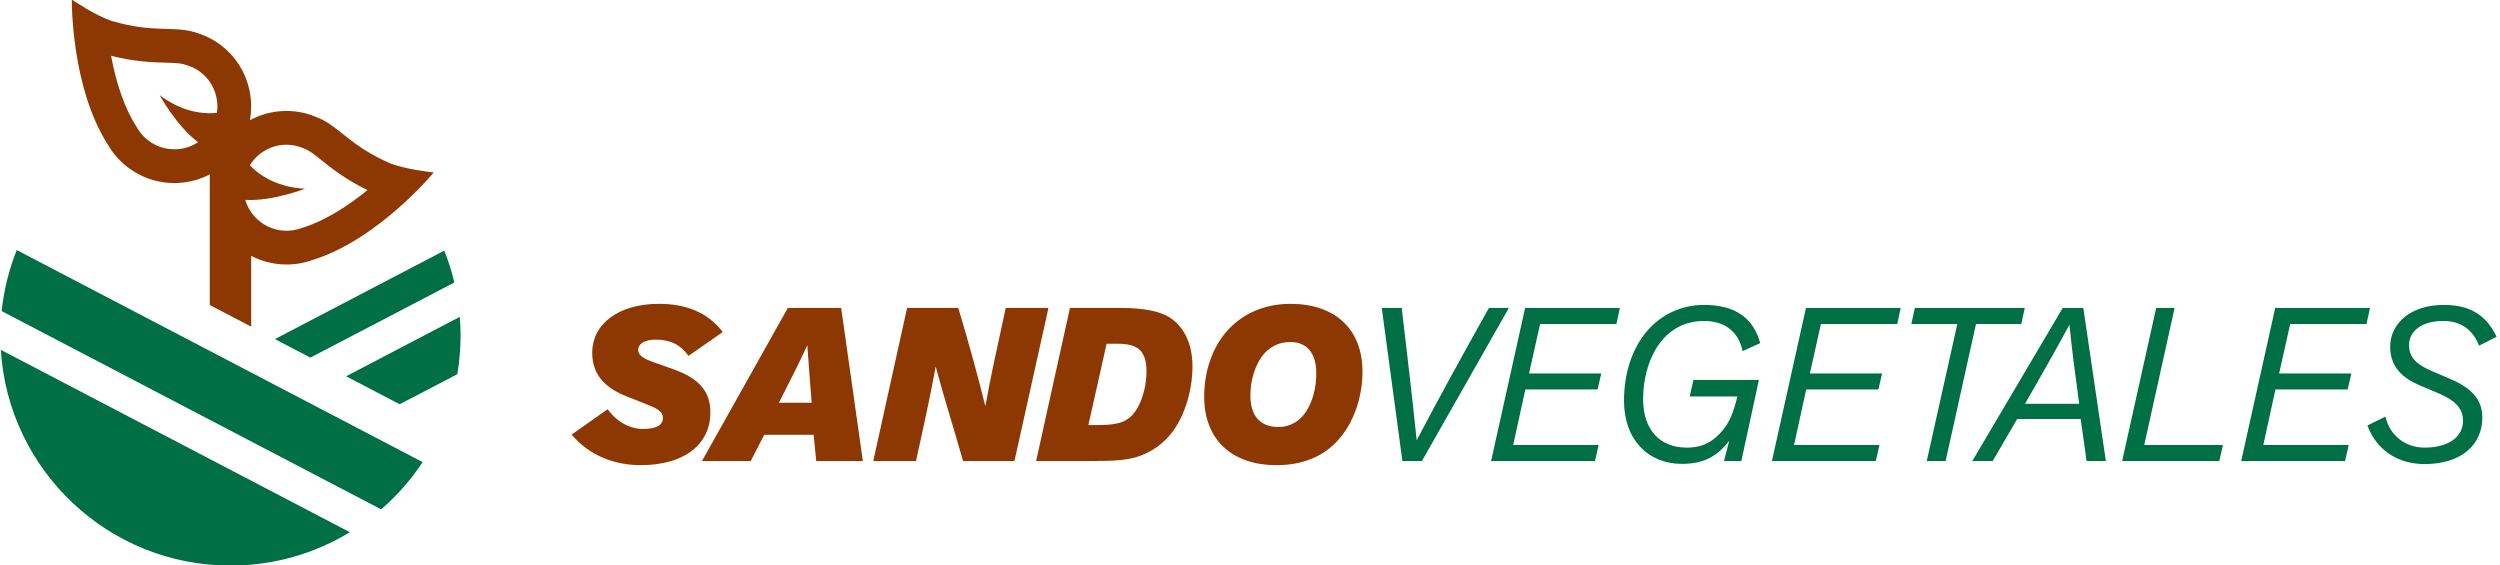 <?xml version="1.0" encoding="utf-8"?>
<!-- Generator: Adobe Illustrator 16.0.0, SVG Export Plug-In . SVG Version: 6.00 Build 0)  -->
<!DOCTYPE svg PUBLIC "-//W3C//DTD SVG 1.1//EN" "http://www.w3.org/Graphics/SVG/1.1/DTD/svg11.dtd">
<svg version="1.1" id="Layer_1" xmlns="http://www.w3.org/2000/svg" xmlns:xlink="http://www.w3.org/1999/xlink" x="0px" y="0px"
	 width="345px" height="78px" viewBox="0 0 345 78" enable-background="new 0 0 345 78" xml:space="preserve">
<g>
	<g>
		<g>
			<path fill="#8D3803" d="M83.851,56.474c1.376,1.854,3.143,2.722,4.936,2.722c1.945,0,2.695-0.658,2.695-1.465
				c0-0.779-0.419-1.228-2.124-1.886l-2.725-1.078c-3.292-1.257-4.907-3.202-4.907-6.073c0-4.04,3.68-6.764,9.216-6.764
				c3.65,0,6.702,1.137,8.797,3.891l-4.728,3.292c-1.137-1.617-2.633-2.244-4.518-2.244c-1.678,0-2.425,0.688-2.425,1.374
				c0,0.688,0.449,1.14,2.095,1.737l2.964,1.049c3.621,1.315,4.907,3.261,4.907,5.864c0,4.459-3.621,7.301-9.637,7.301
				c-3.469,0-7.031-1.257-9.515-4.219L83.851,56.474z"/>
			<path fill="#8D3803" d="M112.638,63.625l-0.357-3.621h-6.823l-1.857,3.621h-6.732l11.85-21.127h7.361l2.994,21.127H112.638z
				 M112.011,55.575c-0.21-2.634-0.419-5.297-0.6-7.931c-1.137,2.426-2.004,4.192-3.92,7.931H112.011z"/>
			<path fill="#8D3803" d="M132.9,63.625c-1.526-5.388-2.604-8.647-3.772-13.048c-0.657,3.501-1.076,5.627-2.722,13.048h-5.897
				l4.669-21.127h7.062c1.377,4.578,2.543,8.768,3.741,13.557c0.659-3.74,1.585-7.962,2.812-13.557h5.895l-4.696,21.127H132.9z"/>
			<path fill="#8D3803" d="M147.653,42.498h7.063c3.023,0,5.206,0.419,6.614,1.257c1.945,1.197,3.231,3.562,3.231,6.764
				c0,3.141-0.929,6.523-2.663,8.946c-1.289,1.767-3.114,3.053-5.208,3.65c-1.676,0.451-3.322,0.51-6.703,0.51h-7.004
				L147.653,42.498z M151.693,58.656c2.484-0.029,4.04-0.299,5.208-2.243c0.896-1.526,1.315-3.442,1.315-5.206
				c0-1.646-0.448-2.604-1.198-3.144c-0.627-0.419-1.524-0.627-2.783-0.627h-1.523l-2.516,11.22H151.693z"/>
			<path fill="#8D3803" d="M188.022,51.298c0,3.439-1.166,7.001-3.351,9.424c-2.036,2.276-4.91,3.472-8.53,3.472
				c-5.953,0-9.963-3.352-9.963-9.456c0-3.53,1.137-6.732,3.052-8.947c2.095-2.425,5.147-3.86,8.856-3.86
				C184.191,41.93,188.022,45.371,188.022,51.298z M174.108,49.232c-0.899,1.286-1.556,3.202-1.556,5.326
				c0,2.753,1.286,4.37,3.888,4.37c1.646,0,2.964-0.841,3.831-2.186c0.867-1.347,1.377-3.204,1.377-5.208
				c0-2.903-1.377-4.339-3.591-4.339C176.44,47.196,175.063,47.914,174.108,49.232z"/>
			<path fill="#006F45" d="M193.53,63.625l-2.845-21.127h2.754c0.718,6.075,1.436,12.21,2.065,18.256
				c3.143-5.987,6.582-12.21,9.965-18.256h2.754l-12.001,21.127H193.53z"/>
			<path fill="#006F45" d="M205.77,63.625l4.698-21.127h13.077l-0.479,2.215h-10.533l-1.526,6.822h9.966l-0.51,2.215h-9.966
				l-1.676,7.66h11.791l-0.51,2.215H205.77z"/>
			<path fill="#006F45" d="M235.156,44.294c-5.806,0-8.407,5.595-8.407,10.803c0,4.011,2.124,6.674,6.044,6.674
				c1.675,0,3.143-0.448,4.578-1.975c1.228-1.318,1.767-2.604,2.394-5.088h-6.583l0.51-2.273h9.037l-2.425,11.19h-2.394l0.718-2.783
				c-1.646,2.095-3.442,3.173-6.523,3.173c-4.699,0-7.991-3.381-7.991-8.709c0-7.749,4.581-13.227,11.072-13.227
				c4.072,0,6.734,1.646,7.722,5.267l-2.425,1.107C239.855,45.521,237.761,44.294,235.156,44.294z"/>
			<path fill="#006F45" d="M244.524,63.625l4.699-21.127H262.3l-0.479,2.215h-10.534l-1.524,6.822h9.964l-0.507,2.215h-9.966
				l-1.676,7.66h11.79l-0.509,2.215H244.524z"/>
			<path fill="#006F45" d="M265.892,63.625l4.219-18.912h-6.343l0.478-2.215h15.172l-0.478,2.215h-6.255l-4.191,18.912H265.892z"/>
			<path fill="#006F45" d="M287.947,63.625l-0.809-5.807h-8.768l-3.381,5.807h-2.815l12.479-21.127h2.844l3.111,21.127H287.947z
				 M286.928,55.725c-0.627-4.579-0.958-7.122-1.345-10.922c-1.588,2.933-2.845,5.206-6.135,10.922H286.928z"/>
			<path fill="#006F45" d="M292.854,63.625l4.699-21.127h2.543l-4.189,18.912h10.864l-0.509,2.215H292.854z"/>
			<path fill="#006F45" d="M309.284,63.625l4.696-21.127h13.079l-0.479,2.215h-10.532l-1.528,6.822h9.966l-0.507,2.215h-9.966
				l-1.676,7.66h11.791l-0.51,2.215H309.284z"/>
			<path fill="#006F45" d="M329.184,57.49c0.659,2.812,2.962,4.28,5.388,4.28c3.321,0,5.325-1.468,5.325-3.712
				c0-2.004-1.585-3.022-3.5-3.829l-2.543-1.077c-1.828-0.779-4.011-2.215-4.011-5.268c0-3.352,2.933-5.806,7.391-5.806
				c3.621,0,5.836,1.377,7.301,4.399l-2.423,1.226c-0.867-2.213-2.514-3.41-4.937-3.41c-2.993,0-4.728,1.406-4.728,3.351
				c0,1.767,1.195,2.725,3.141,3.562l2.514,1.075c3.084,1.318,4.458,2.903,4.458,5.387c0,3.592-2.783,6.375-7.959,6.375
				c-3.501,0-6.554-1.734-7.9-5.326L329.184,57.49z"/>
		</g>
	</g>
	<g>
		<path fill="#006F45" d="M0.113,48.279c1.024,16.612,14.821,29.772,31.69,29.772c6.034,0,11.675-1.686,16.479-4.605L0.113,48.279z"
			/>
		<path fill="#006F45" d="M2.312,34.509c-1.061,2.65-1.773,5.475-2.084,8.422l52.374,27.361c2.19-1.898,4.116-4.096,5.718-6.521
			L2.312,34.509z"/>
		<path fill="#006F45" d="M55.147,55.785l7.962-4.143c0.296-1.736,0.451-3.524,0.451-5.345c0-0.867-0.037-1.725-0.108-2.575
			l-15.688,8.204L55.147,55.785z"/>
		<path fill="#006F45" d="M42.832,49.35L62.7,38.982c-0.358-1.506-0.823-2.974-1.392-4.397L37.94,46.795L42.832,49.35z"/>
		<path fill="#8D3803" d="M53.667,22.461c-5.296-2.342-6.796-4.872-9.525-6.104c-1.342-0.605-2.592-0.956-4.04-1.031
			c-0.186-0.01-0.373-0.015-0.556-0.015c-0.002,0-0.007,0-0.012,0c-0.137,0-0.274,0.002-0.409,0.01c-0.037,0-0.074,0-0.11,0.002
			c-0.174,0.01-0.35,0.022-0.524,0.039c-0.049,0.005-0.098,0.012-0.147,0.017c-0.125,0.015-0.247,0.027-0.37,0.046
			c-0.066,0.01-0.13,0.022-0.194,0.032c-0.107,0.02-0.213,0.037-0.318,0.057c-0.068,0.015-0.137,0.032-0.206,0.046
			c-0.098,0.022-0.199,0.042-0.296,0.066c-0.069,0.02-0.14,0.039-0.211,0.059c-0.095,0.024-0.188,0.051-0.282,0.079
			c-0.071,0.022-0.14,0.046-0.213,0.068c-0.091,0.029-0.181,0.059-0.27,0.093c-0.071,0.024-0.142,0.051-0.21,0.078
			c-0.088,0.035-0.177,0.069-0.265,0.103c-0.069,0.029-0.137,0.059-0.206,0.091c-0.085,0.037-0.171,0.073-0.257,0.112
			c-0.066,0.032-0.134,0.066-0.201,0.101c-0.086,0.042-0.167,0.083-0.25,0.125c-0.037,0.022-0.076,0.042-0.112,0.063
			c0.703-3.812-0.716-7.871-4.011-10.375c-1.156-0.877-2.337-1.416-3.753-1.82c-2.878-0.821-5.659,0.142-11.212-1.489
			c-2.112-0.62-5.598-2.972-5.598-2.972s-0.146,12.019,4.988,20.039c0.684,1.181,1.607,2.247,2.761,3.124
			c0.135,0.101,0.272,0.198,0.409,0.294c0.044,0.029,0.088,0.057,0.132,0.088c0.096,0.061,0.191,0.125,0.287,0.186
			c0.051,0.032,0.103,0.062,0.154,0.091c0.095,0.059,0.191,0.112,0.284,0.164c0.051,0.029,0.1,0.056,0.152,0.085
			c0.105,0.057,0.215,0.11,0.323,0.165c0.039,0.017,0.076,0.039,0.113,0.056c0.147,0.071,0.294,0.137,0.443,0.198
			c0.032,0.015,0.061,0.025,0.091,0.037c0.12,0.049,0.24,0.095,0.36,0.14c0.049,0.02,0.101,0.037,0.152,0.056
			c0.103,0.034,0.203,0.068,0.309,0.101c0.054,0.017,0.108,0.034,0.164,0.051c0.103,0.032,0.208,0.061,0.313,0.088
			c0.049,0.015,0.101,0.027,0.15,0.039c0.134,0.034,0.269,0.063,0.401,0.093c0.022,0.002,0.042,0.007,0.064,0.012
			c0.152,0.032,0.309,0.059,0.465,0.083c0.044,0.007,0.091,0.012,0.135,0.02c0.11,0.015,0.223,0.03,0.335,0.042
			c0.057,0.007,0.11,0.012,0.167,0.017c0.103,0.01,0.208,0.02,0.313,0.024c0.054,0.005,0.11,0.007,0.164,0.012
			c0.113,0.005,0.226,0.005,0.338,0.01c0.044,0,0.091,0,0.135,0c0.017,0,0.029,0.002,0.044,0.002c0.047,0,0.093-0.002,0.14-0.002
			c0.127-0.005,0.257-0.005,0.387-0.012c0.069-0.002,0.137-0.01,0.208-0.015c0.117-0.007,0.235-0.017,0.353-0.029
			c0.071-0.007,0.145-0.015,0.216-0.022c0.117-0.018,0.235-0.032,0.35-0.052c0.071-0.01,0.14-0.022,0.206-0.032
			c0.13-0.024,0.257-0.051,0.387-0.079c0.054-0.012,0.108-0.022,0.162-0.034c0.182-0.042,0.363-0.088,0.542-0.14
			c0.027-0.007,0.054-0.017,0.081-0.024c0.152-0.046,0.304-0.093,0.453-0.145c0.059-0.022,0.12-0.044,0.179-0.066
			c0.118-0.044,0.233-0.088,0.348-0.135c0.066-0.027,0.132-0.054,0.196-0.083c0.11-0.046,0.218-0.096,0.326-0.147
			c0.064-0.029,0.13-0.061,0.194-0.093c0.056-0.027,0.11-0.056,0.164-0.085v18.03l5.715,2.986v-9.774
			c1.301,0.679,2.763,1.095,4.324,1.179c0.186,0.01,0.37,0.015,0.554,0.015c0.005,0,0.007,0,0.012,0c0.164,0,0.328-0.002,0.487-0.01
			c0.047-0.002,0.091-0.007,0.135-0.01c0.123-0.007,0.243-0.015,0.365-0.027c0.059-0.005,0.12-0.012,0.181-0.02
			c0.103-0.01,0.206-0.022,0.311-0.039c0.064-0.007,0.127-0.017,0.191-0.027c0.1-0.017,0.198-0.034,0.296-0.051
			c0.066-0.015,0.13-0.027,0.191-0.04c0.101-0.02,0.198-0.044,0.299-0.068c0.059-0.012,0.12-0.027,0.179-0.042
			c0.105-0.027,0.211-0.059,0.316-0.088c0.051-0.015,0.1-0.027,0.149-0.044c0.154-0.046,0.306-0.095,0.458-0.149
			c9.099-2.81,16.747-12.082,16.747-12.082S55.679,23.353,53.667,22.461z M22.028,13.118c0,0,2.308,4.255,5.301,6.507
			c-0.955,0.632-2.082,0.975-3.273,0.975c-1.301,0-2.538-0.417-3.579-1.208c-0.634-0.48-1.154-1.068-1.548-1.747l-0.052-0.091
			l-0.056-0.085c-1.561-2.44-2.761-5.799-3.494-9.77c3.251,0.828,5.688,0.899,7.519,0.951c1.139,0.032,1.96,0.056,2.594,0.238
			c0.943,0.269,1.583,0.573,2.212,1.051c1.262,0.958,2.077,2.352,2.291,3.922c0.081,0.573,0.076,1.146-0.01,1.705
			C28.922,15.695,25.598,15.861,22.028,13.118z M41.737,31.432l-0.1,0.03l-0.098,0.037c-0.637,0.228-1.306,0.343-1.987,0.343
			c-0.105,0-0.213-0.005-0.318-0.007c-1.585-0.086-3.043-0.781-4.101-1.957c-0.603-0.671-1.036-1.453-1.284-2.293
			c3.741,0.213,8.249-1.543,8.249-1.543c-4.496-0.211-6.926-2.482-7.614-3.236c1.046-1.705,2.922-2.834,5.051-2.834
			c0.108,0,0.215,0.005,0.323,0.01c0.789,0.042,1.475,0.223,2.369,0.625c0.598,0.271,1.242,0.784,2.131,1.494
			c1.431,1.142,3.336,2.663,6.354,4.13C48.109,28.355,44.934,30.445,41.737,31.432z"/>
	</g>
</g>
</svg>
